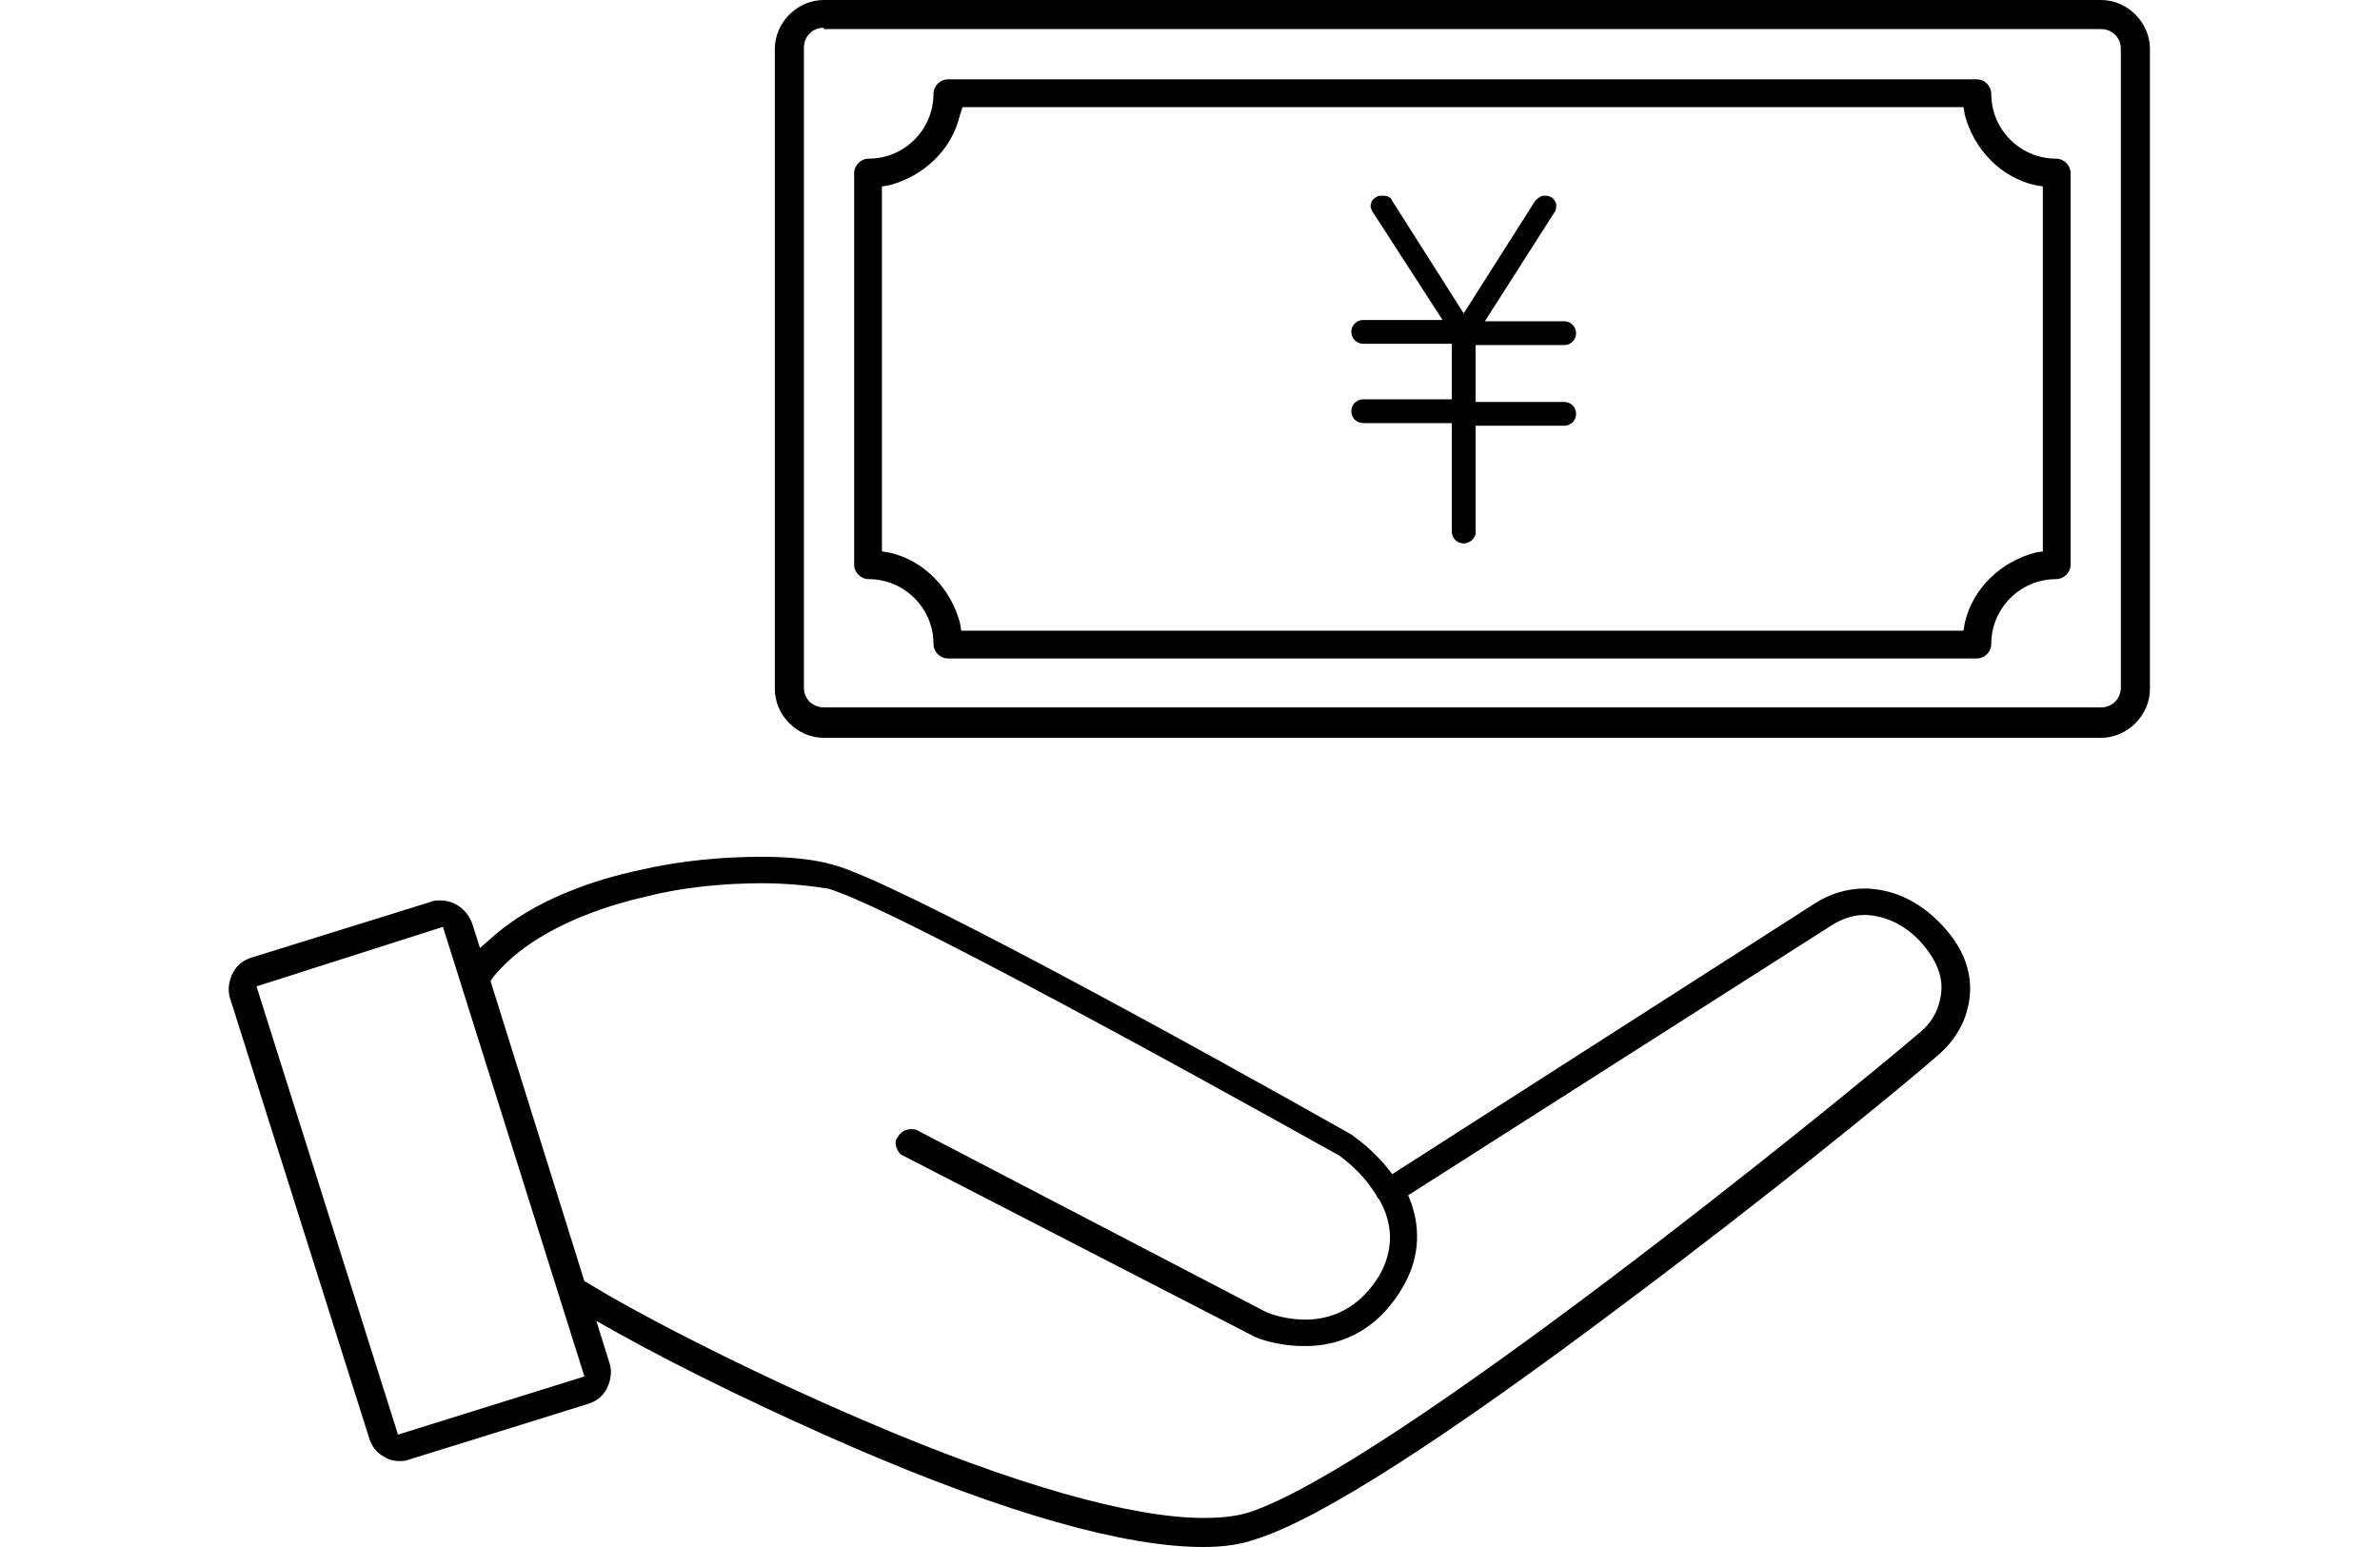 <?xml version="1.0" encoding="utf-8"?>
<!-- Generator: Adobe Illustrator 27.4.0, SVG Export Plug-In . SVG Version: 6.00 Build 0)  -->
<svg version="1.1" id="レイヤー_1" xmlns="http://www.w3.org/2000/svg" xmlns:xlink="http://www.w3.org/1999/xlink" x="0px"
	 y="0px" width="180px" height="117px" viewBox="0 0 180 117" style="enable-background:new 0 0 180 117;" xml:space="preserve">
<g id="レイヤー_1_00000056425597334619328770000002954180718715213232_">
</g>
<g id="design">
	<g>
		<path d="M91,117c-5.9,0-14.8-2.5-26.4-7.5c-6-2.6-12.7-5.8-17.9-8.7l-1.6-0.9l1,3.2c0.2,0.6,0.1,1.3-0.2,1.9s-0.8,1-1.5,1.2
			l-13.5,4.2c-0.2,0.1-0.5,0.1-0.7,0.1c-0.4,0-0.8-0.1-1.1-0.3c-0.6-0.3-1-0.8-1.2-1.5L17.4,75.5c-0.2-0.6-0.1-1.3,0.2-1.9
			c0.3-0.6,0.8-1,1.5-1.2l13.5-4.2c0.2-0.1,0.5-0.1,0.7-0.1c1.1,0,2,0.7,2.4,1.7l0.6,1.9l0.8-0.7c3.3-3,8-4.5,11.3-5.2
			c3-0.7,6.2-1,9.2-1c2.2,0,4,0.2,5.4,0.6c4.6,1.2,26.8,13.4,39.2,20.4c0.1,0.1,1.5,1,2.7,2.5l0.4,0.5l32-20.5
			c1.1-0.7,2.4-1.1,3.7-1.1h0.3c1.5,0.1,3.6,0.6,5.7,2.9c2.2,2.4,2.2,4.7,1.8,6.2c-0.3,1.3-1.1,2.5-2.1,3.4
			c-3.2,2.8-13.3,11-23.6,18.7c-13.8,10.4-23.3,16.5-28.1,18C93.9,116.8,92.6,117,91,117z M57.6,66.8c-2.8,0-6,0.3-8.7,1
			c-3.1,0.7-8.6,2.4-11.6,6.1l-0.2,0.3l7.1,22.7l0.2,0.1c3.2,2,11.5,6.4,21.1,10.5c11.2,4.8,20.1,7.3,25.5,7.3
			c1.3,0,2.4-0.1,3.4-0.4C105,111,139.1,83.3,145.3,78c0.7-0.6,1.2-1.4,1.4-2.3c0.4-1.5-0.1-2.9-1.3-4.3s-2.7-2.1-4.2-2.2H141
			c-0.9,0-1.7,0.3-2.5,0.8l-32,20.4l0.2,0.5c0.8,2.2,0.6,4.5-0.7,6.6c-2.1,3.5-5.1,4.3-7.2,4.3h-0.2c-2.2,0-3.8-0.7-3.9-0.8
			L68.3,87.4c-0.3-0.1-0.4-0.4-0.5-0.6c-0.1-0.3-0.1-0.6,0.1-0.8c0.2-0.4,0.6-0.6,1-0.6c0.2,0,0.3,0,0.5,0.1l26.3,13.7
			c0.4,0.2,1.6,0.6,3,0.6H99c2.2-0.1,4-1.2,5.3-3.3c1.1-1.9,1.1-3.9,0-5.8l-0.1-0.1c-0.2-0.4-0.5-0.8-0.8-1.2c-0.8-1-1.7-1.7-2.1-2
			c-0.4-0.2-33.3-18.7-38.7-20.2C61.3,67,59.6,66.8,57.6,66.8z M19.4,74.6l10.7,33.9l14.1-4.4l-10.7-34L19.4,74.6z"/>
		<g>
			<path d="M110.7,41.1c-0.5,0-0.9-0.4-0.9-0.9V32h-6.7c-0.5,0-0.9-0.4-0.9-0.9s0.4-0.9,0.9-0.9h6.7V26h-6.7c-0.5,0-0.9-0.4-0.9-0.9
				s0.4-0.9,0.9-0.9h6l-5.3-8.2c-0.1-0.2-0.2-0.4-0.1-0.6c0-0.2,0.2-0.4,0.4-0.5c0.1-0.1,0.3-0.1,0.5-0.1c0.3,0,0.6,0.1,0.7,0.4
				l5.4,8.5l5.4-8.5c0.2-0.2,0.4-0.4,0.7-0.4c0.2,0,0.3,0,0.5,0.1s0.3,0.3,0.4,0.5c0,0.2,0,0.5-0.1,0.6l-5.3,8.3h6
				c0.5,0,0.9,0.4,0.9,0.9s-0.4,0.9-0.9,0.9h-6.7v4.3h6.7c0.5,0,0.9,0.4,0.9,0.9s-0.4,0.9-0.9,0.9h-6.7v8.2
				C111.5,40.8,111.1,41.1,110.7,41.1z"/>
			<path d="M62.3,55.8c-2,0-3.7-1.7-3.7-3.7V3.7c0-2,1.7-3.7,3.7-3.7h96.6c2,0,3.7,1.7,3.7,3.7v48.4c0,2-1.7,3.7-3.7,3.7H62.3z
				 M62.3,2.1c-0.9,0-1.5,0.7-1.5,1.5V52c0,0.9,0.7,1.5,1.5,1.5h96.6c0.9,0,1.5-0.7,1.5-1.5V3.7c0-0.9-0.7-1.5-1.5-1.5H62.3V2.1z"/>
			<path d="M71.7,49.8c-0.6,0-1.1-0.5-1.1-1.1c0-2.7-2.2-4.9-4.9-4.9c-0.6,0-1.1-0.5-1.1-1.1V13.1c0-0.6,0.5-1.1,1.1-1.1
				c2.7,0,4.9-2.2,4.9-4.9c0-0.6,0.5-1.1,1.1-1.1h77.8c0.6,0,1.1,0.5,1.1,1.1c0,2.7,2.2,4.9,4.9,4.9c0.6,0,1.1,0.5,1.1,1.1v29.6
				c0,0.6-0.5,1.1-1.1,1.1c-2.7,0-4.9,2.2-4.9,4.9c0,0.6-0.5,1.1-1.1,1.1C149.5,49.8,71.7,49.8,71.7,49.8z M72.6,8.7
				c-0.6,2.6-2.7,4.6-5.3,5.3l-0.6,0.1v27.6l0.6,0.1c2.6,0.6,4.6,2.7,5.3,5.3l0.1,0.6h75.8l0.1-0.6c0.6-2.6,2.7-4.6,5.3-5.3l0.6-0.1
				V14.1l-0.6-0.1c-2.6-0.6-4.6-2.7-5.3-5.3l-0.1-0.6H72.8L72.6,8.7z"/>
		</g>
	</g>
</g>
</svg>

